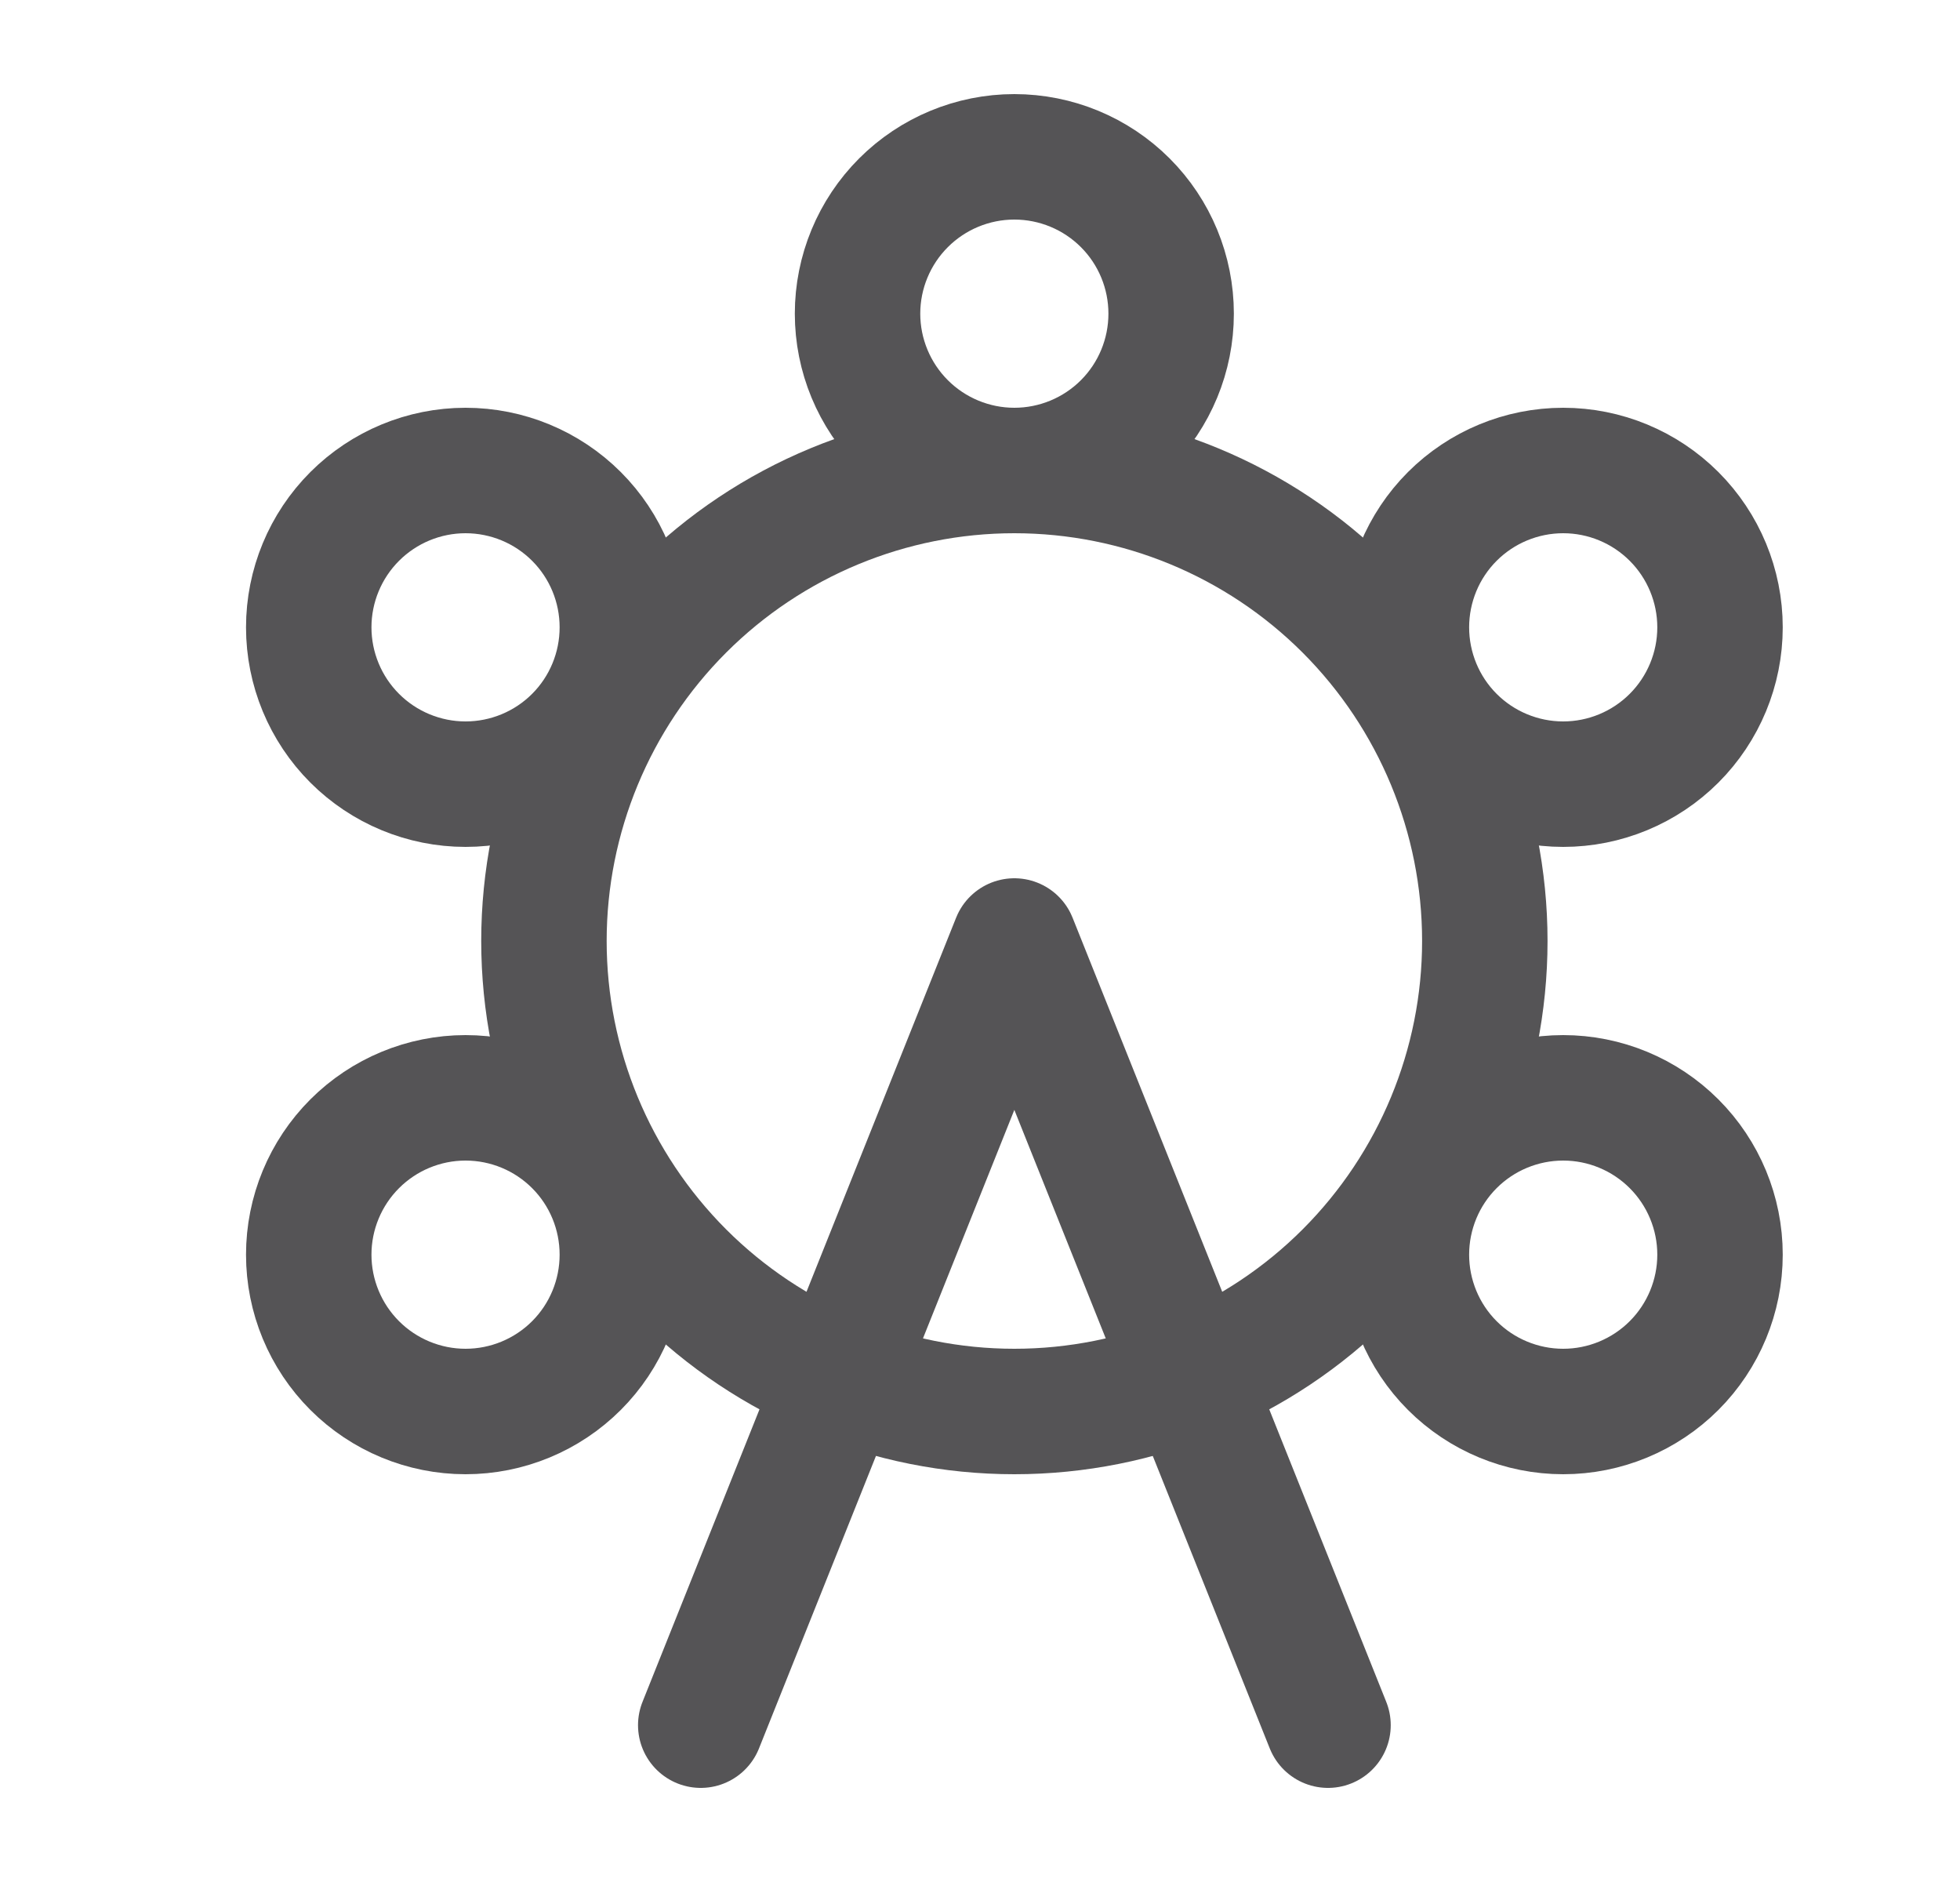 <svg width="25" height="24" viewBox="0 0 25 24" fill="none" xmlns="http://www.w3.org/2000/svg">
<path d="M6.938 12C6.938 13.591 7.571 15.117 8.696 16.243C9.821 17.368 11.347 18 12.938 18C14.53 18 16.056 17.368 17.181 16.243C18.306 15.117 18.939 13.591 18.939 12C18.939 10.409 18.306 8.883 17.181 7.757C16.056 6.632 14.53 6 12.938 6C11.347 6 9.821 6.632 8.696 7.757C7.571 8.883 6.938 10.409 6.938 12Z" stroke="#555456" stroke-width="1.6" stroke-linecap="round" stroke-linejoin="round"/>
<path d="M8.938 22L12.938 12L16.939 22M3.938 8C3.938 8.53 4.149 9.039 4.524 9.414C4.899 9.789 5.408 10 5.938 10C6.469 10 6.978 9.789 7.353 9.414C7.728 9.039 7.938 8.53 7.938 8C7.938 7.47 7.728 6.961 7.353 6.586C6.978 6.211 6.469 6 5.938 6C5.408 6 4.899 6.211 4.524 6.586C4.149 6.961 3.938 7.47 3.938 8ZM10.938 4C10.938 4.53 11.149 5.039 11.524 5.414C11.899 5.789 12.408 6 12.938 6C13.469 6 13.978 5.789 14.353 5.414C14.728 5.039 14.938 4.53 14.938 4C14.938 3.47 14.728 2.961 14.353 2.586C13.978 2.211 13.469 2 12.938 2C12.408 2 11.899 2.211 11.524 2.586C11.149 2.961 10.938 3.47 10.938 4ZM17.939 8C17.939 8.53 18.149 9.039 18.524 9.414C18.899 9.789 19.408 10 19.939 10C20.469 10 20.978 9.789 21.353 9.414C21.728 9.039 21.939 8.53 21.939 8C21.939 7.47 21.728 6.961 21.353 6.586C20.978 6.211 20.469 6 19.939 6C19.408 6 18.899 6.211 18.524 6.586C18.149 6.961 17.939 7.47 17.939 8ZM3.938 16C3.938 16.53 4.149 17.039 4.524 17.414C4.899 17.789 5.408 18 5.938 18C6.469 18 6.978 17.789 7.353 17.414C7.728 17.039 7.938 16.53 7.938 16C7.938 15.47 7.728 14.961 7.353 14.586C6.978 14.211 6.469 14 5.938 14C5.408 14 4.899 14.211 4.524 14.586C4.149 14.961 3.938 15.47 3.938 16ZM17.939 16C17.939 16.53 18.149 17.039 18.524 17.414C18.899 17.789 19.408 18 19.939 18C20.469 18 20.978 17.789 21.353 17.414C21.728 17.039 21.939 16.53 21.939 16C21.939 15.47 21.728 14.961 21.353 14.586C20.978 14.211 20.469 14 19.939 14C19.408 14 18.899 14.211 18.524 14.586C18.149 14.961 17.939 15.47 17.939 16Z" stroke="#555456" stroke-width="1.6" stroke-linecap="round" stroke-linejoin="round"/>
</svg>